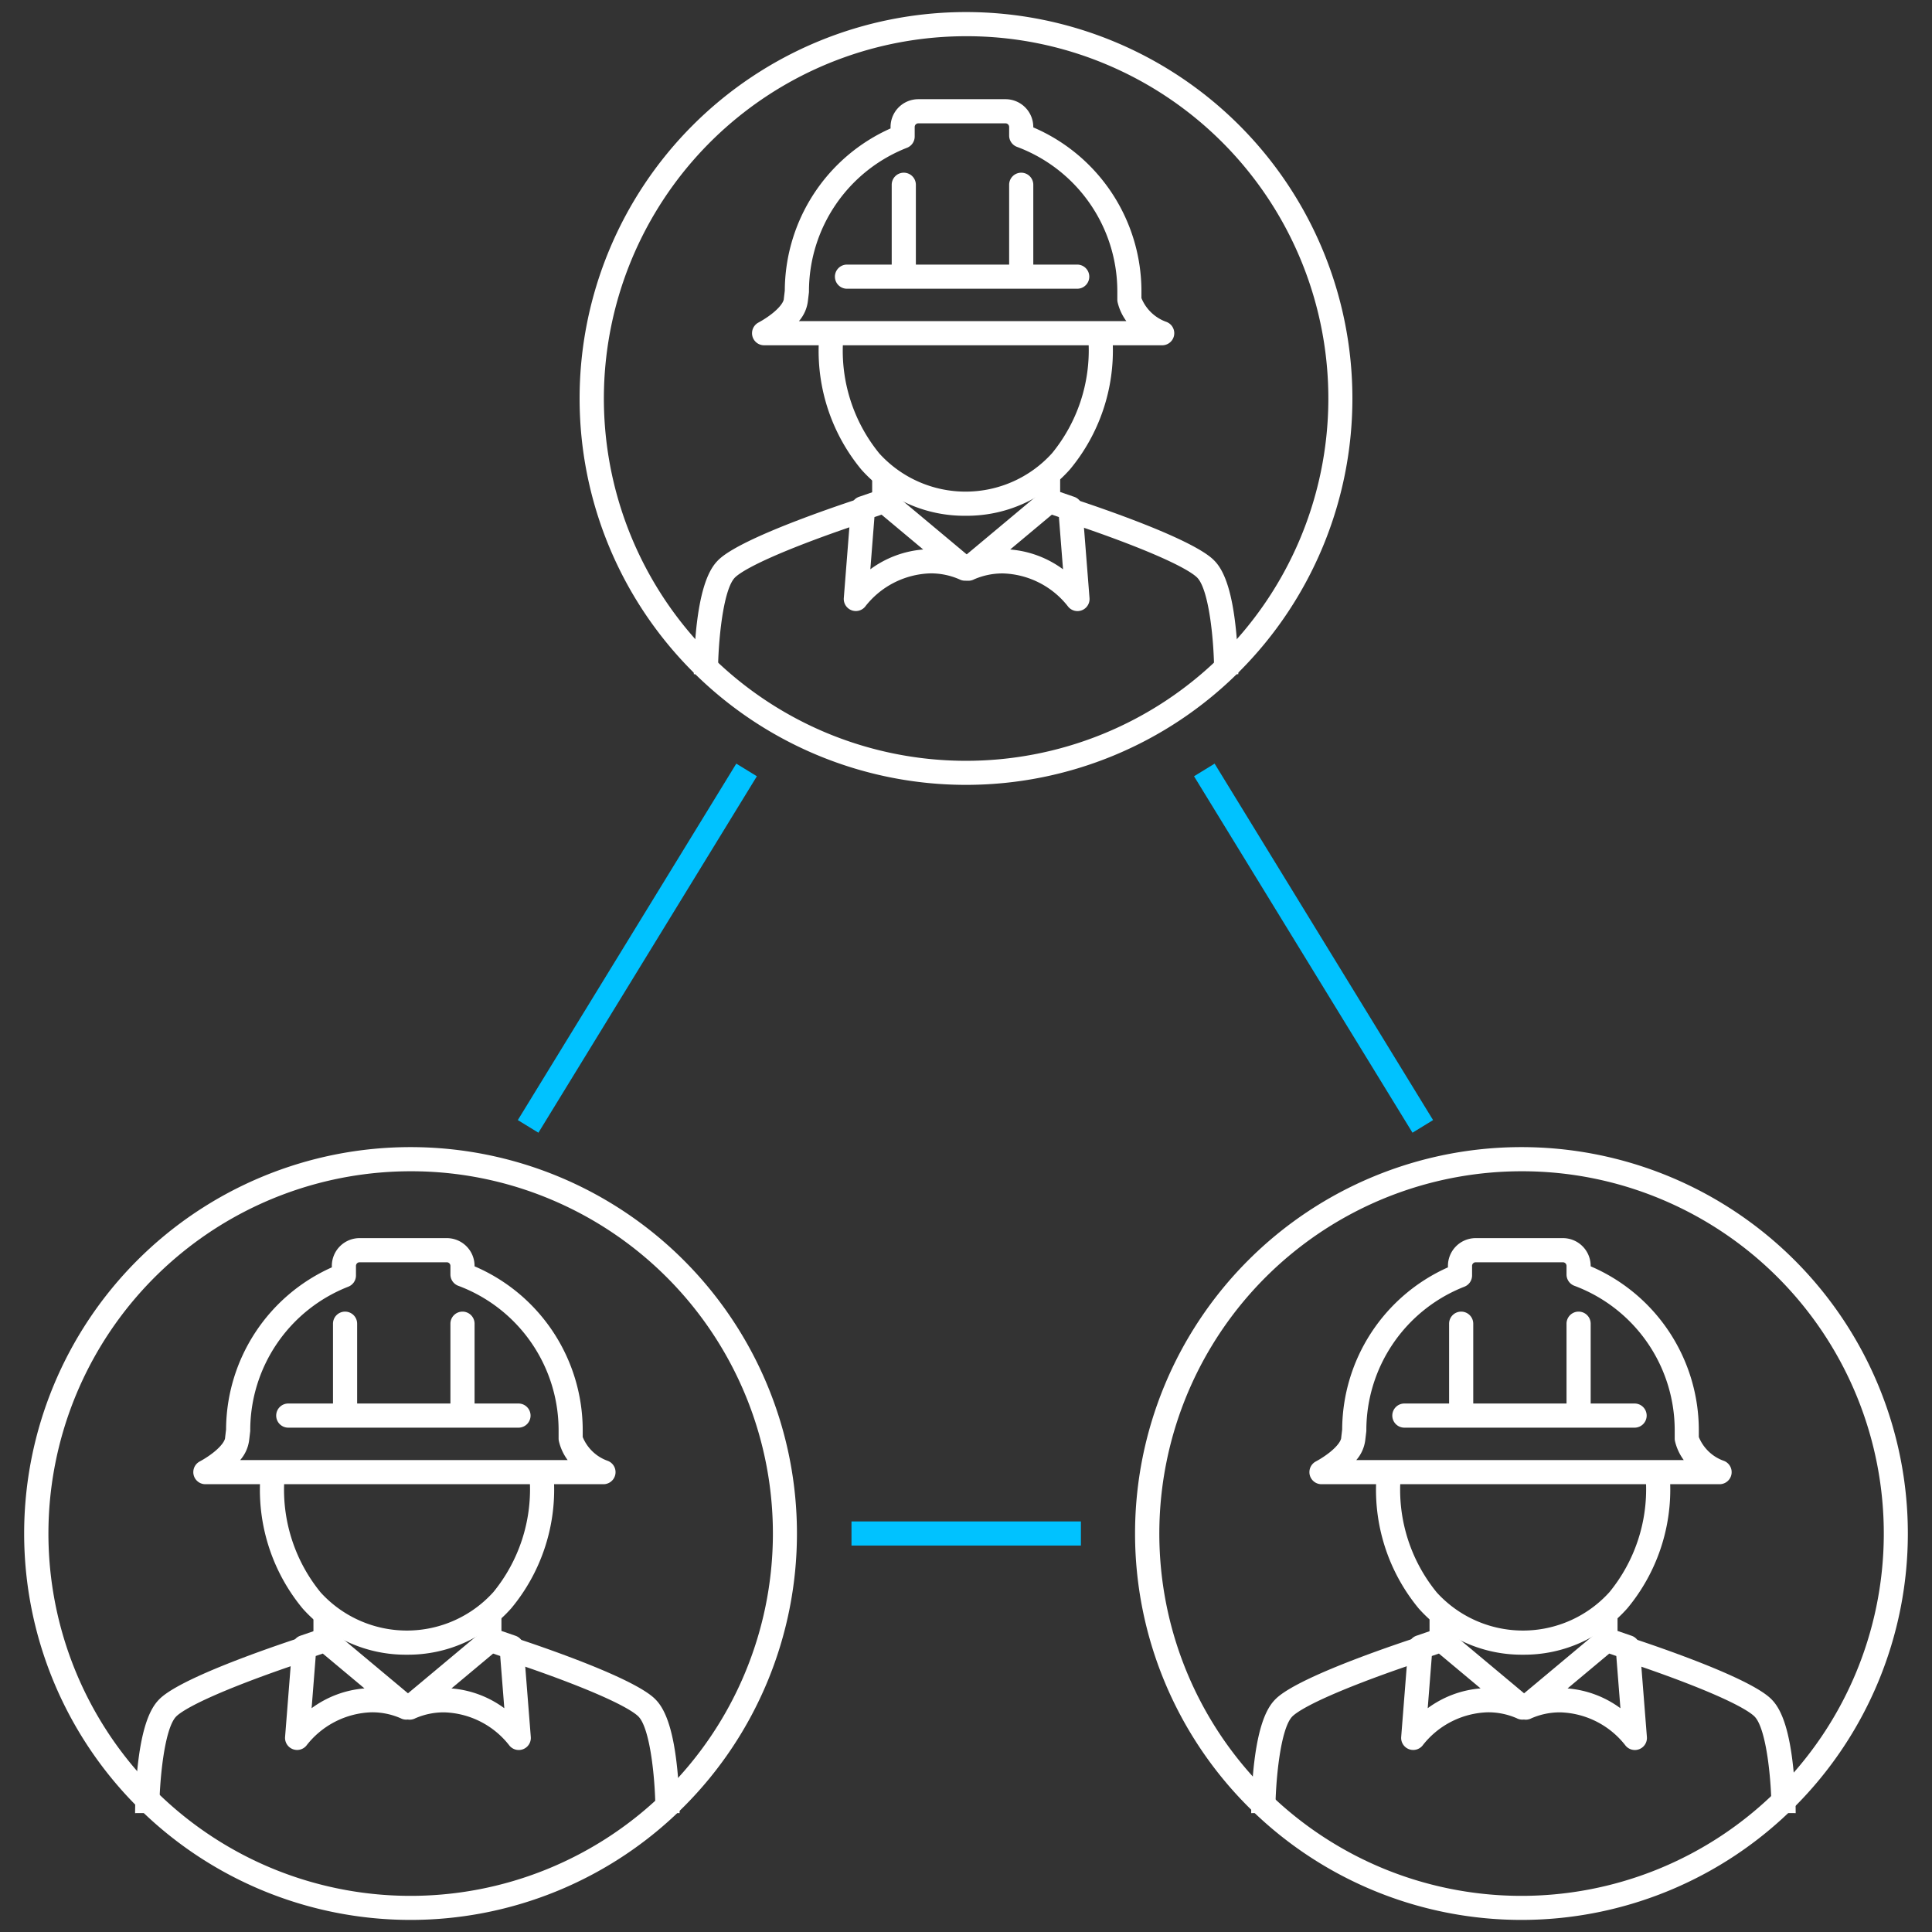 <svg xmlns="http://www.w3.org/2000/svg" width="160" height="160"><rect width="100%" height="100%" fill="#333333" stroke="none"/><defs><clipPath id="a"><path transform="translate(190.5 2024.203)" fill="#b2b2b2" d="M0 0h160v160H0z"/></clipPath></defs><g transform="translate(-190.5 -2024.203)" clip-path="url(#a)"><g fill="#fff"><path d="M286.747 2052.798H253.78a1 1 0 01-.458-1.889 7.985 7.985 0 001.125-.739c.679-.539.944-.976.966-1.206v-.026l.08-.667a14.772 14.772 0 018.759-13.431v-.131a2.3 2.3 0 012.292-2.291h7.236a2.3 2.3 0 012.292 2.292v.043a14.773 14.773 0 018.957 13.58v.556a3.494 3.494 0 002.04 1.962 1 1 0 01-.322 1.947zm-30.085-2h27.118a4.293 4.293 0 01-.721-1.55 1 1 0 01-.027-.235v-.683a12.772 12.772 0 00-8.308-11.964 1 1 0 01-.651-.937v-.72a.3.3 0 00-.293-.291h-7.236a.3.3 0 00-.293.292v.8a1 1 0 01-.636.931 12.772 12.772 0 00-8.12 11.895 1 1 0 01-.007.12l-.086.714a3.085 3.085 0 01-.74 1.628z"/><path d="M265.348 2047.597a1 1 0 01-1-1v-7.092a1 1 0 011-1 1 1 0 011 1v7.092a1 1 0 01-1 1zm9.725 0a1 1 0 01-1-1v-7.092a1 1 0 011-1 1 1 0 011 1v7.092a1 1 0 01-1 1z"/><path d="M279.71 2048.115h-19.066a1 1 0 01-1-1 1 1 0 011-1h19.066a1 1 0 011 1 1 1 0 01-1 1zm-9.23 18.802a11.411 11.411 0 01-8.647-3.826 15.41 15.41 0 01-3.526-10.458 1 1 0 012 0 13.459 13.459 0 003.019 9.128 9.652 9.652 0 0014.306-.031 13.45 13.45 0 003.021-9.1 1 1 0 012 0 15.4 15.4 0 01-3.524 10.423 11.4 11.4 0 01-8.649 3.864z"/><path d="M263.713 2064.696a1 1 0 01.641.233l6.692 5.593a1 1 0 01.193 1.329.994.994 0 01-1.292.327 5.89 5.89 0 00-2.4-.491 7.1 7.1 0 00-5.415 2.775 1 1 0 01-1.752-.734l.592-7.514a1 1 0 01.673-.868l1.741-.6a1 1 0 01.327-.05zm3.242 5.013l-3.451-2.885-.586.2-.34 4.324a8.509 8.509 0 014.377-1.639z"/><path d="M277.4 2064.696a1 1 0 01.324.054l1.74.6a1 1 0 01.673.868l.592 7.514a1 1 0 01-1.752.734 7.1 7.1 0 00-5.411-2.774 5.889 5.889 0 00-2.4.491.994.994 0 01-1.292-.328 1 1 0 01.193-1.329l6.692-5.593a1 1 0 01.641-.237zm.795 2.329l-.586-.2-3.451 2.885a8.509 8.509 0 014.378 1.64zm-14.466-.329a1 1 0 01-1-1v-2.05a1 1 0 011-1 1 1 0 011 1v2.05a1 1 0 01-1 1z"/><path d="M277.297 2066.696a1 1 0 01-1-1v-2.05a1 1 0 011-1 1 1 0 011 1v2.05a1 1 0 01-1 1zm-29.338 13.341c0-.072 0-1.791.2-3.76.3-2.833.858-4.657 1.714-5.576.3-.319 1.2-1.291 6.559-3.354 2.567-.988 4.96-1.766 4.984-1.774l.617 1.9c-.023.008-2.373.771-4.89 1.741-4.44 1.711-5.539 2.561-5.806 2.847-.956 1.039-1.378 5.286-1.378 7.968zm45.092 0l-2-.006c.007-2.684-.417-6.931-1.382-7.968-.267-.287-1.367-1.138-5.813-2.85-2.517-.969-4.859-1.73-4.882-1.738l.617-1.9c.024.008 2.418.786 4.984 1.774 5.357 2.063 6.262 3.035 6.559 3.354.856.919 1.416 2.743 1.714 5.576.206 1.968.203 3.686.203 3.758z"/><path d="M270.5 2027.202a30.008 30.008 0 00-11.677 57.643 30.008 30.008 0 0023.354-55.286 29.81 29.81 0 00-11.677-2.357m0-2a32 32 0 11-32 32 32 32 0 0132-32z"/></g><g fill="#fff"><path d="M240.476 2147.119h-32.967a1 1 0 01-.458-1.889 7.985 7.985 0 001.125-.739c.679-.539.944-.976.966-1.206v-.026l.08-.667a14.772 14.772 0 018.759-13.431v-.131a2.3 2.3 0 012.292-2.291h7.236a2.3 2.3 0 012.292 2.292v.043a14.773 14.773 0 018.957 13.58v.556a3.494 3.494 0 002.04 1.962 1 1 0 01-.322 1.947zm-30.085-2h27.118a4.293 4.293 0 01-.721-1.55 1 1 0 01-.027-.235v-.683a12.772 12.772 0 00-8.308-11.964 1 1 0 01-.651-.937v-.72a.3.3 0 00-.293-.291h-7.236a.3.3 0 00-.293.292v.8a1 1 0 01-.636.931 12.772 12.772 0 00-8.12 11.895 1 1 0 01-.007.12l-.086.714a3.085 3.085 0 01-.74 1.628z"/><path d="M219.077 2141.918a1 1 0 01-1-1v-7.092a1 1 0 011-1 1 1 0 011 1v7.092a1 1 0 01-1 1zm9.725 0a1 1 0 01-1-1v-7.092a1 1 0 011-1 1 1 0 011 1v7.092a1 1 0 01-1 1z"/><path d="M233.439 2142.436h-19.066a1 1 0 01-1-1 1 1 0 011-1h19.066a1 1 0 011 1 1 1 0 01-1 1zm-9.23 18.802a11.411 11.411 0 01-8.647-3.826 15.41 15.41 0 01-3.526-10.458 1 1 0 012 0 13.459 13.459 0 003.019 9.128 9.652 9.652 0 0014.306-.031 13.45 13.45 0 003.021-9.1 1 1 0 012 0 15.4 15.4 0 01-3.524 10.423 11.4 11.4 0 01-8.649 3.864z"/><path d="M217.442 2159.017a1 1 0 01.641.233l6.692 5.593a1 1 0 01.193 1.329.994.994 0 01-1.292.327 5.89 5.89 0 00-2.4-.491 7.1 7.1 0 00-5.415 2.775 1 1 0 01-1.752-.734l.592-7.514a1 1 0 01.673-.868l1.741-.6a1 1 0 01.327-.05zm3.242 5.013l-3.451-2.885-.586.2-.34 4.324a8.509 8.509 0 014.377-1.639z"/><path d="M231.129 2159.017a1 1 0 01.324.054l1.74.6a1 1 0 01.673.868l.592 7.514a1 1 0 01-1.752.734 7.1 7.1 0 00-5.411-2.774 5.889 5.889 0 00-2.4.491.994.994 0 01-1.292-.328 1 1 0 01.193-1.329l6.692-5.593a1 1 0 01.641-.237zm.795 2.329l-.586-.2-3.451 2.885a8.509 8.509 0 014.378 1.64zm-14.466-.329a1 1 0 01-1-1v-2.05a1 1 0 011-1 1 1 0 011 1v2.05a1 1 0 01-1 1z"/><path d="M231.026 2161.017a1 1 0 01-1-1v-2.05a1 1 0 011-1 1 1 0 011 1v2.05a1 1 0 01-1 1zm-29.338 13.341c0-.072 0-1.791.2-3.76.3-2.833.858-4.657 1.714-5.576.3-.319 1.2-1.291 6.559-3.354 2.567-.988 4.96-1.766 4.984-1.774l.617 1.9c-.023.008-2.373.771-4.89 1.741-4.44 1.711-5.539 2.561-5.806 2.847-.956 1.039-1.378 5.286-1.378 7.968zm45.092 0l-2-.006c.007-2.684-.417-6.931-1.382-7.968-.267-.287-1.367-1.138-5.813-2.85-2.517-.969-4.859-1.73-4.882-1.738l.617-1.9c.024.008 2.418.786 4.984 1.774 5.357 2.063 6.262 3.035 6.559 3.354.856.919 1.416 2.743 1.714 5.576.206 1.968.203 3.686.203 3.758z"/><path d="M224.5 2121.202a30.008 30.008 0 00-11.677 57.643 30.008 30.008 0 0023.354-55.286 29.81 29.81 0 00-11.677-2.357m0-2a32 32 0 11-32 32 32 32 0 0132-32z"/></g><g fill="#fff"><path d="M332.907 2147.119H299.94a1 1 0 01-.458-1.889 7.985 7.985 0 001.125-.739c.679-.539.944-.976.966-1.206v-.026l.08-.667a14.772 14.772 0 018.759-13.431v-.131a2.3 2.3 0 012.292-2.291h7.236a2.3 2.3 0 012.292 2.292v.043a14.773 14.773 0 018.957 13.58v.556a3.494 3.494 0 002.04 1.962 1 1 0 01-.322 1.947zm-30.085-2h27.118a4.293 4.293 0 01-.721-1.55 1 1 0 01-.027-.235v-.683a12.772 12.772 0 00-8.308-11.964 1 1 0 01-.651-.937v-.72a.3.3 0 00-.293-.291h-7.236a.3.3 0 00-.293.292v.8a1 1 0 01-.636.931 12.772 12.772 0 00-8.12 11.895 1 1 0 01-.007.12l-.086.714a3.085 3.085 0 01-.74 1.628z"/><path d="M311.508 2141.918a1 1 0 01-1-1v-7.092a1 1 0 011-1 1 1 0 011 1v7.092a1 1 0 01-1 1zm9.725 0a1 1 0 01-1-1v-7.092a1 1 0 011-1 1 1 0 011 1v7.092a1 1 0 01-1 1z"/><path d="M325.87 2142.436h-19.066a1 1 0 01-1-1 1 1 0 011-1h19.066a1 1 0 011 1 1 1 0 01-1 1zm-9.23 18.802a11.411 11.411 0 01-8.647-3.826 15.41 15.41 0 01-3.526-10.458 1 1 0 012 0 13.459 13.459 0 003.019 9.128 9.652 9.652 0 0014.306-.031 13.45 13.45 0 003.021-9.1 1 1 0 012 0 15.4 15.4 0 01-3.524 10.423 11.4 11.4 0 01-8.649 3.864z"/><path d="M309.873 2159.017a1 1 0 01.641.233l6.692 5.593a1 1 0 01.193 1.329.994.994 0 01-1.292.327 5.89 5.89 0 00-2.4-.491 7.1 7.1 0 00-5.415 2.775 1 1 0 01-1.752-.734l.592-7.514a1 1 0 01.673-.868l1.741-.6a1 1 0 01.327-.05zm3.242 5.013l-3.451-2.885-.586.2-.34 4.324a8.509 8.509 0 014.377-1.639z"/><path d="M323.56 2159.017a1 1 0 01.324.054l1.74.6a1 1 0 01.673.868l.592 7.514a1 1 0 01-1.752.734 7.1 7.1 0 00-5.411-2.774 5.889 5.889 0 00-2.4.491.994.994 0 01-1.292-.328 1 1 0 01.193-1.329l6.692-5.593a1 1 0 01.641-.237zm.795 2.329l-.586-.2-3.451 2.885a8.509 8.509 0 014.378 1.64zm-14.466-.329a1 1 0 01-1-1v-2.05a1 1 0 011-1 1 1 0 011 1v2.05a1 1 0 01-1 1z"/><path d="M323.457 2161.017a1 1 0 01-1-1v-2.05a1 1 0 011-1 1 1 0 011 1v2.05a1 1 0 01-1 1zm-29.338 13.341c0-.072 0-1.791.2-3.76.3-2.833.858-4.657 1.714-5.576.3-.319 1.2-1.291 6.559-3.354 2.567-.988 4.96-1.766 4.984-1.774l.617 1.9c-.023.008-2.373.771-4.89 1.741-4.44 1.711-5.539 2.561-5.806 2.847-.956 1.039-1.378 5.286-1.378 7.968zm45.092 0l-2-.006c.007-2.684-.417-6.931-1.382-7.968-.267-.287-1.367-1.138-5.813-2.85-2.517-.969-4.859-1.73-4.882-1.738l.617-1.9c.024.008 2.418.786 4.984 1.774 5.357 2.063 6.262 3.035 6.559 3.354.856.919 1.416 2.743 1.714 5.576.206 1.968.203 3.686.203 3.758z"/><path d="M316.5 2121.202a30.008 30.008 0 00-11.677 57.643 30.008 30.008 0 0023.354-55.286 29.81 29.81 0 00-11.677-2.357m0-2a32 32 0 11-32 32 32 32 0 0132-32z"/></g><path d="M235.089 2118.009l-1.705-1.045 18.092-29.52 1.705 1.045zm72.387 0l-18.092-29.52 1.705-1.045 18.092 29.52zm-27.459 34.191h-19v-2h19z" fill="#00c2ff"/></g></svg>